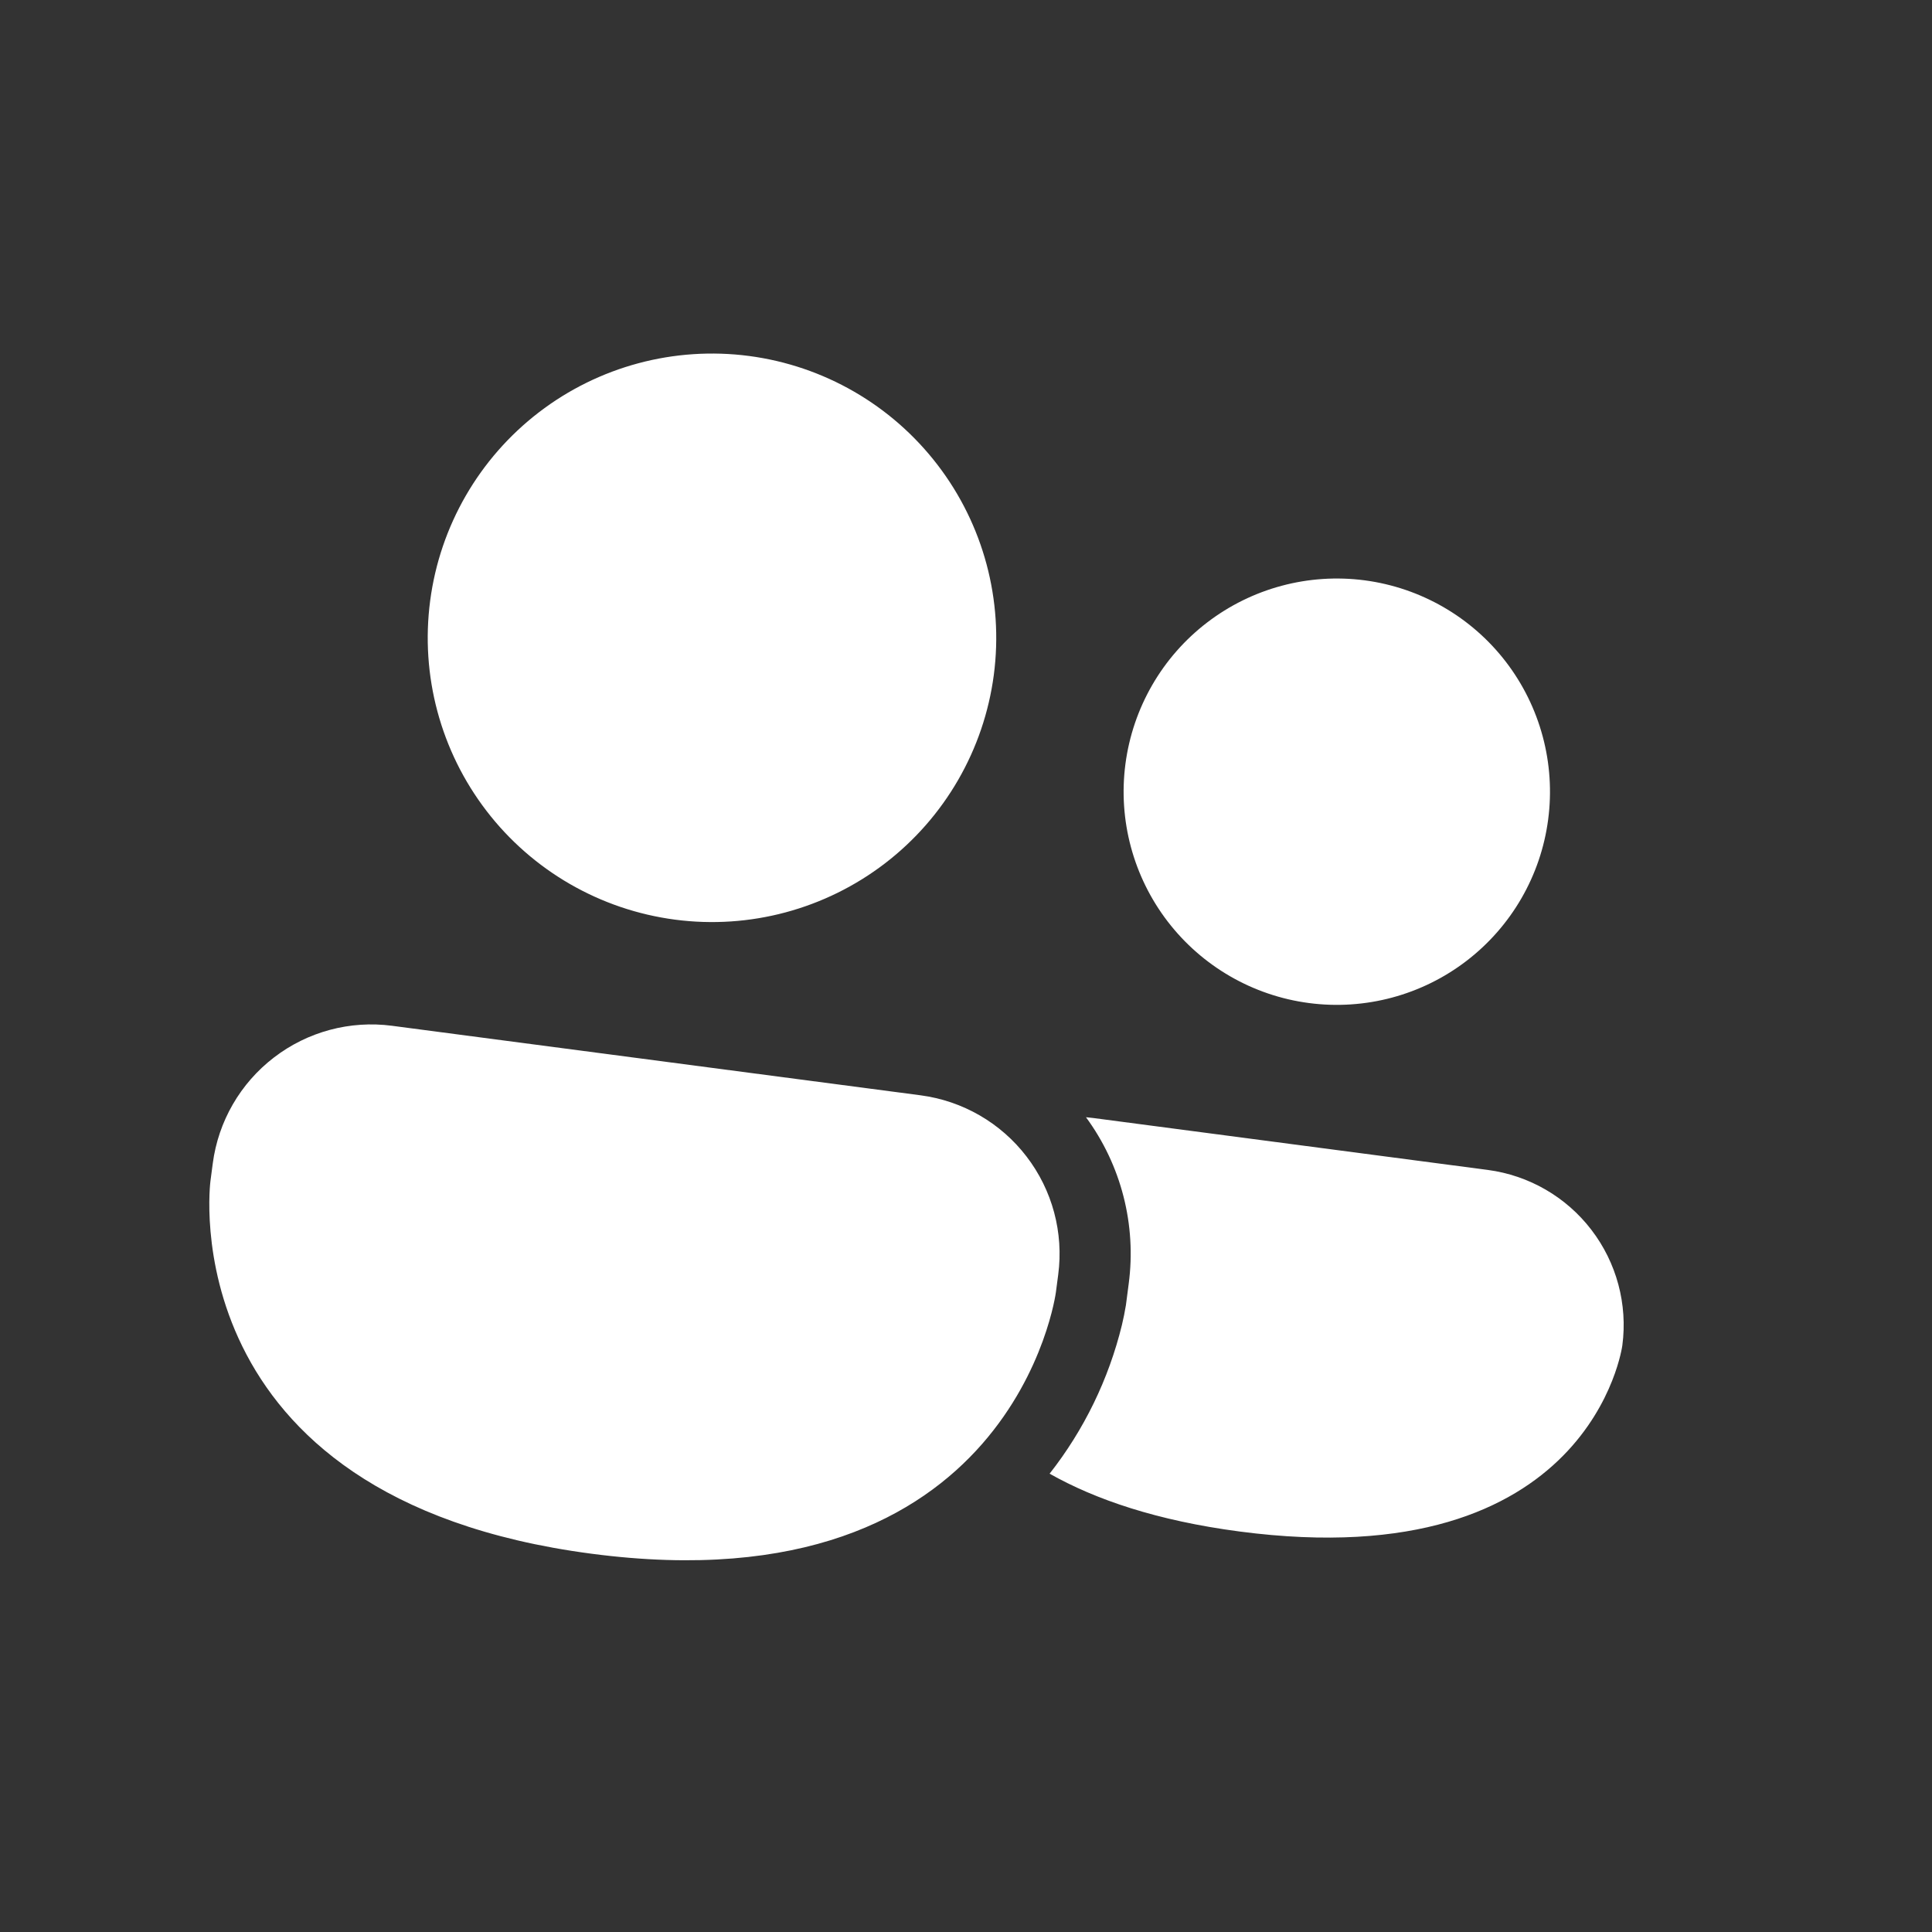 <?xml version="1.0" encoding="UTF-8"?> <svg xmlns="http://www.w3.org/2000/svg" width="40" height="40" viewBox="0 0 40 40" fill="none"><rect x="0" y="0" width="40" height="40" fill="#333333" stroke="none"/> <path d="M13.973 19.04C15.52 19.244 17.085 18.824 18.324 17.874C19.562 16.924 20.372 15.52 20.576 13.973C20.779 12.425 20.36 10.86 19.409 9.622C18.459 8.384 17.056 7.574 15.508 7.37C13.961 7.167 12.396 7.586 11.158 8.536C9.919 9.487 9.109 10.89 8.906 12.438C8.702 13.985 9.122 15.55 10.072 16.788C11.022 18.026 12.425 18.836 13.973 19.04ZM27.101 20.767C28.262 20.92 29.436 20.605 30.364 19.893C31.293 19.18 31.901 18.128 32.053 16.967C32.206 15.806 31.891 14.633 31.179 13.704C30.466 12.775 29.413 12.168 28.253 12.015C27.092 11.863 25.919 12.177 24.99 12.89C24.061 13.602 23.454 14.655 23.301 15.816C23.148 16.976 23.463 18.15 24.175 19.078C24.888 20.007 25.941 20.615 27.101 20.767ZM8.119 21.238C7.248 21.123 6.368 21.359 5.672 21.894C4.975 22.428 4.519 23.218 4.405 24.088L4.357 24.453C4.357 24.453 3.493 31.017 12.245 32.168C20.998 33.32 21.861 26.756 21.861 26.756L21.909 26.391C22.024 25.521 21.788 24.64 21.253 23.944C20.719 23.247 19.93 22.792 19.059 22.677L8.119 21.238ZM25.662 31.708C23.954 31.483 22.68 31.047 21.731 30.511C22.444 29.603 22.954 28.554 23.228 27.433C23.261 27.296 23.288 27.159 23.311 27.021L23.368 26.583C23.531 25.361 23.214 24.124 22.484 23.131C22.534 23.135 22.583 23.141 22.633 23.147L30.802 24.222C31.653 24.334 32.425 24.78 32.947 25.461C33.47 26.142 33.701 27.003 33.589 27.854C33.589 27.854 32.955 32.667 25.662 31.708Z" fill="white"></path> </svg> 